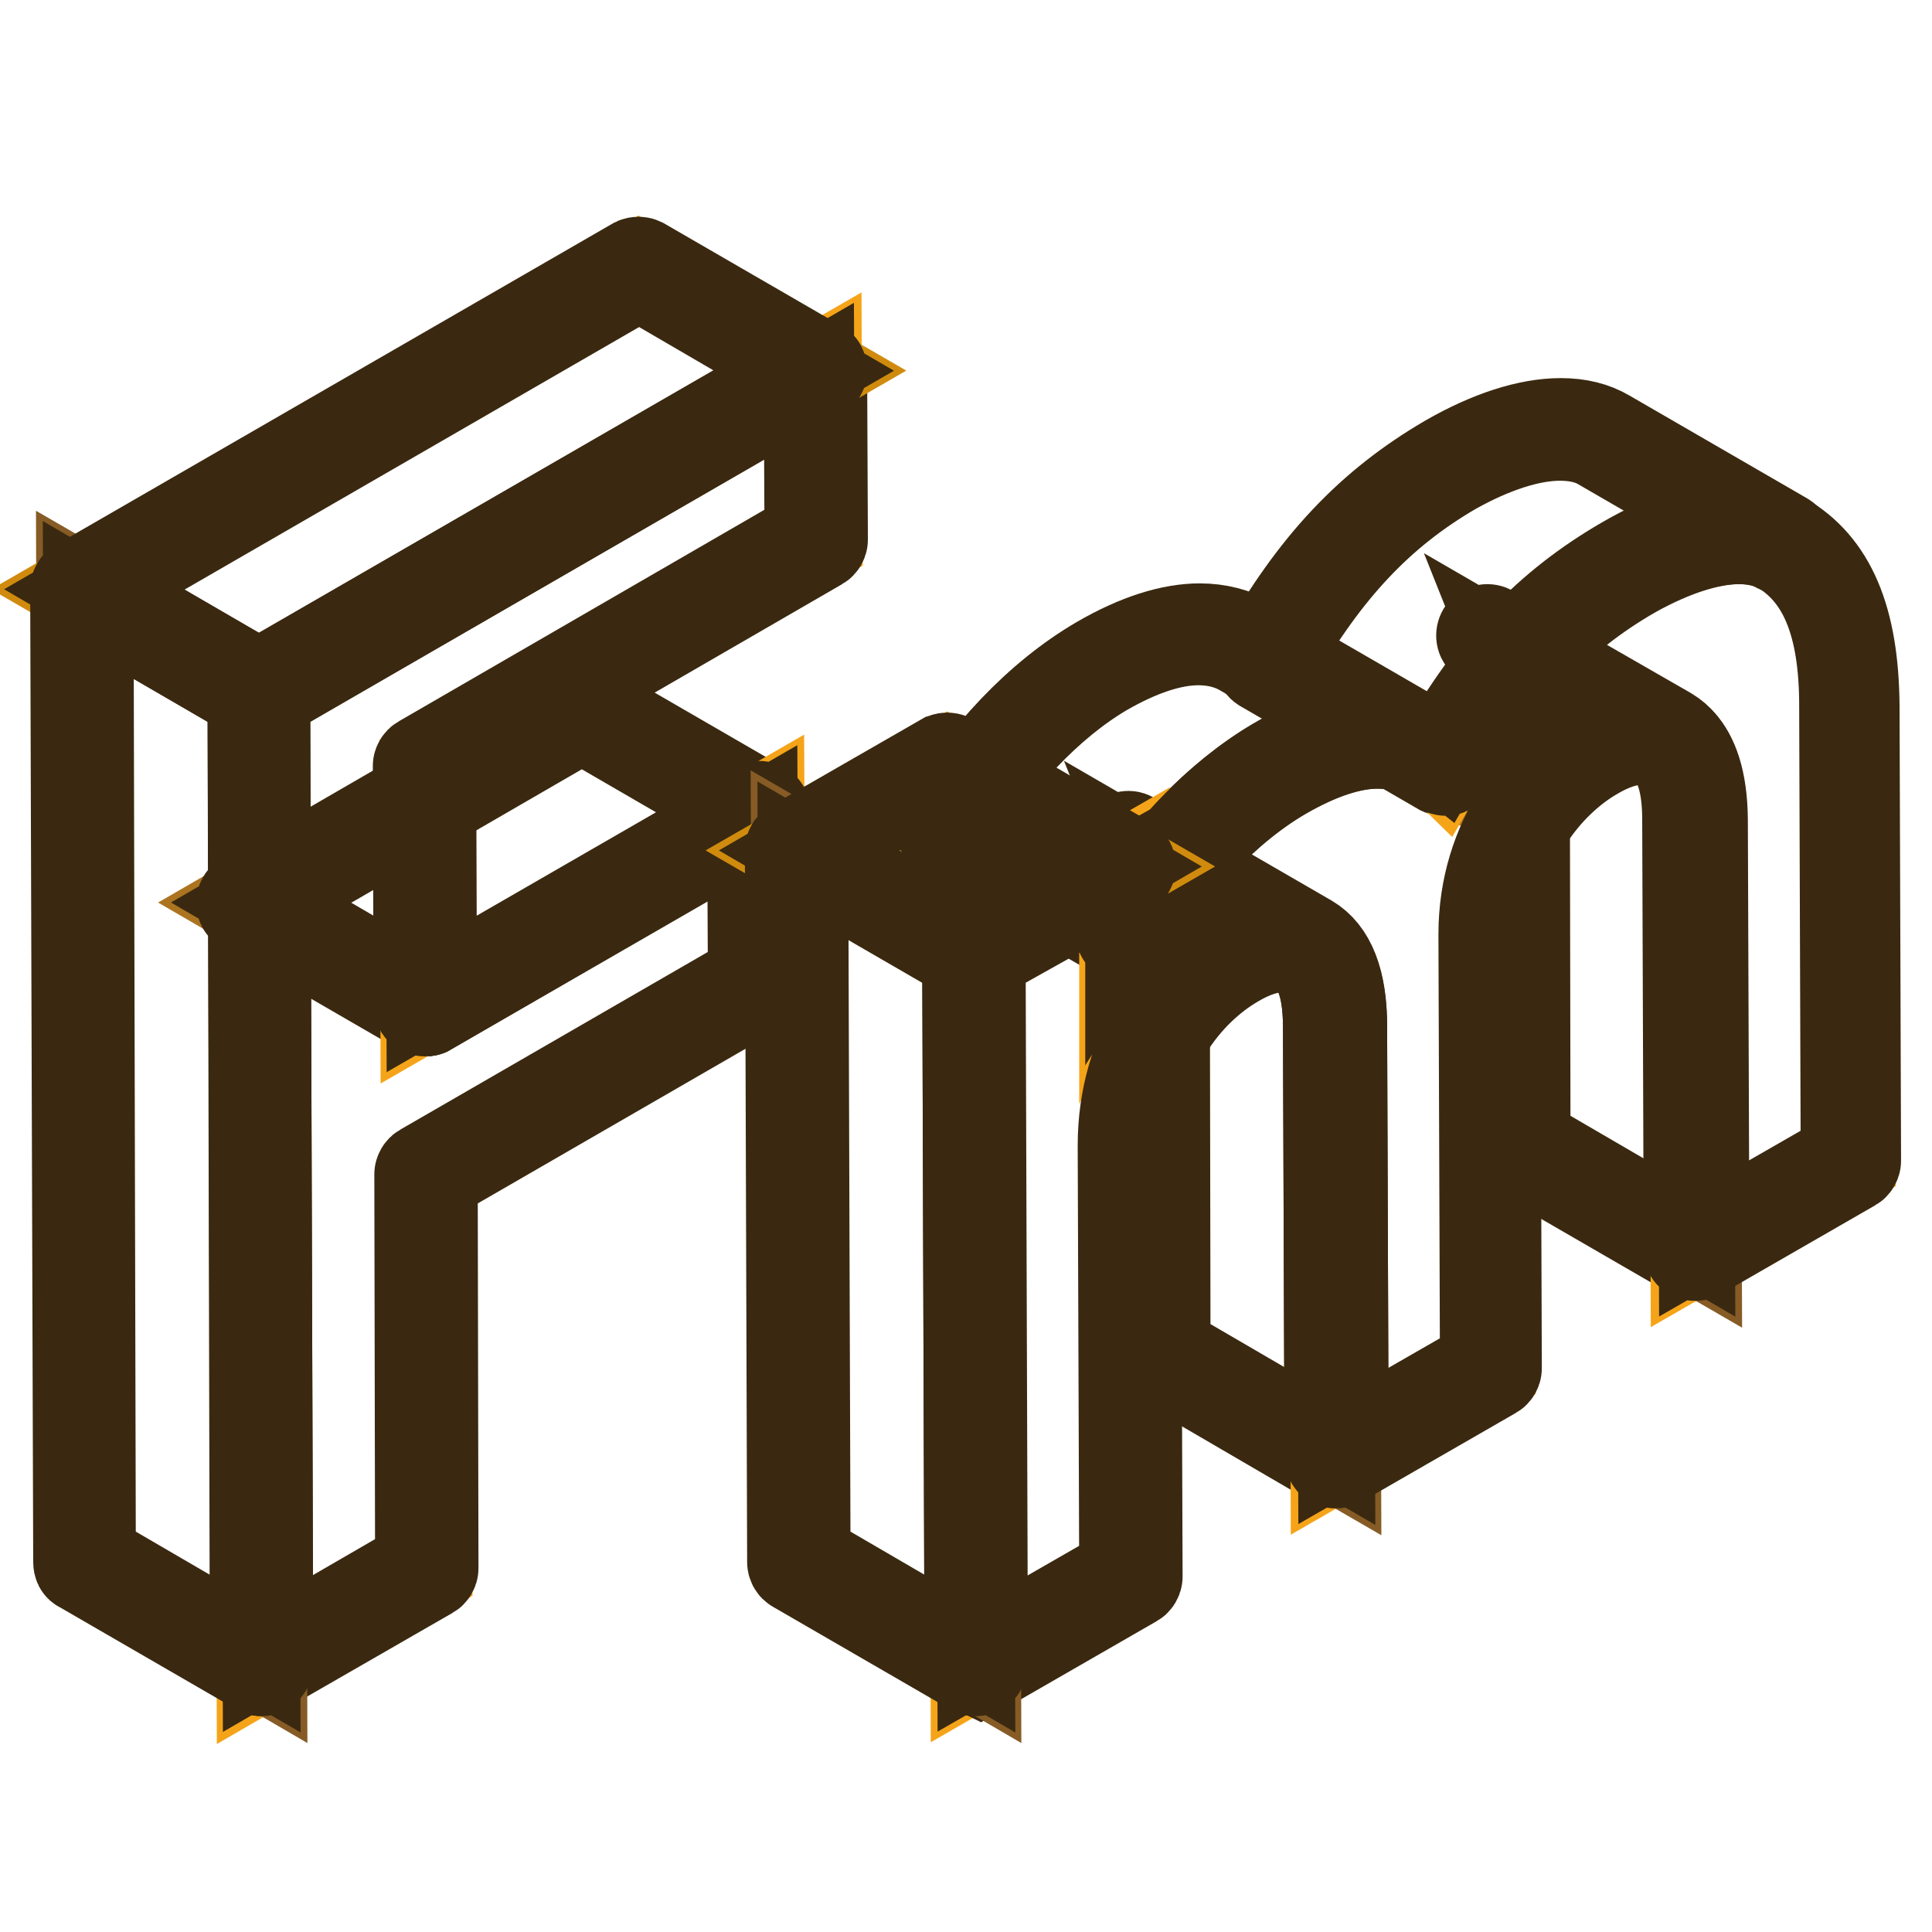 <?xml version="1.0" encoding="utf-8"?>
<!-- Svg Vector Icons : http://www.onlinewebfonts.com/icon -->
<!DOCTYPE svg PUBLIC "-//W3C//DTD SVG 1.1//EN" "http://www.w3.org/Graphics/SVG/1.1/DTD/svg11.dtd">
<svg version="1.1" xmlns="http://www.w3.org/2000/svg" xmlns:xlink="http://www.w3.org/1999/xlink" x="0px" y="0px" viewBox="0 0 256 256" enable-background="new 0 0 256 256" xml:space="preserve">
<g> <path stroke-width="12" fill-opacity="0" stroke="#ac7421"  d="M56.3,133.2l-23.4-13.6L77.1,94l23.5,13.6L56.3,133.2z"/> <path stroke-width="12" fill-opacity="0" stroke="#3a2910"  d="M56.3,134c-0.1,0-0.3,0-0.4-0.1l-23.5-13.6c-0.3-0.1-0.4-0.4-0.4-0.7s0.2-0.6,0.4-0.7l44.2-25.6 c0.3-0.1,0.6-0.1,0.8,0l23.5,13.6c0.2,0.1,0.4,0.4,0.4,0.7s-0.2,0.6-0.4,0.7l-44.2,25.6C56.6,134,56.5,134,56.3,134L56.3,134z  M34.6,119.6l21.8,12.7l42.6-24.6L77.1,95L34.6,119.6z"/> <path stroke-width="12" fill-opacity="0" stroke="#f5a419"  d="M108.2,49.1l0.1,22.4l-52,30l0.1,31.7l44.2-25.5l0.1,22.4l-44.2,25.6l0.1,52.3l-21.9,12.7L34.3,91.7 L108.2,49.1z"/> <path stroke-width="12" fill-opacity="0" stroke="#3a2910"  d="M34.7,221.4c-0.1,0-0.3,0-0.4-0.1c-0.3-0.1-0.4-0.4-0.4-0.7L33.5,91.7c0-0.3,0.2-0.6,0.4-0.7l73.8-42.6 c0.2-0.1,0.6-0.1,0.8,0c0.3,0.1,0.4,0.4,0.4,0.7l0.1,22.4c0,0.3-0.2,0.6-0.4,0.7L57.1,102l0.1,29.7l43-24.8c0.3-0.1,0.6-0.1,0.8,0 c0.2,0.1,0.4,0.4,0.4,0.7l0.1,22.4c0,0.3-0.2,0.6-0.4,0.7l-43.8,25.3l0.1,51.8c0,0.3-0.2,0.6-0.4,0.7l-21.9,12.6 C35,221.3,34.8,221.4,34.7,221.4z M35.1,92.2l0.4,126.9l20.2-11.7l-0.1-51.8c0-0.3,0.2-0.6,0.4-0.7l43.8-25.3l-0.1-20.5l-43,24.8 c-0.3,0.1-0.6,0.1-0.8,0c-0.2-0.1-0.4-0.4-0.4-0.7l-0.1-31.7c0-0.3,0.2-0.6,0.4-0.7l51.5-29.8l-0.1-20.5L35.1,92.2z"/> <path stroke-width="12" fill-opacity="0" stroke="#865b25"  d="M34.7,220.5l-23.5-13.7L10.8,78.1l23.5,13.6L34.7,220.5z"/> <path stroke-width="12" fill-opacity="0" stroke="#d08b0e"  d="M34.3,91.7L10.8,78.1l73.8-42.6l23.5,13.6L34.3,91.7z"/> <path stroke-width="12" fill-opacity="0" stroke="#3a2910"  d="M34.7,221.4c-0.1,0-0.3,0-0.4-0.1l-23.5-13.6c-0.3-0.1-0.4-0.4-0.4-0.7L10,78.1c0-0.3,0.2-0.6,0.4-0.7 c0.2-0.1,0.6-0.1,0.8,0L34.7,91c0.3,0.1,0.4,0.4,0.4,0.7l0.4,128.7v0.1C35.5,221,35.1,221.4,34.7,221.4z M12,206.4l21.8,12.7 L33.5,92.2L11.7,79.5L12,206.4z"/> <path stroke-width="12" fill-opacity="0" stroke="#3a2910"  d="M34.3,92.5c-0.1,0-0.3,0-0.4-0.1L10.4,78.8c-0.3-0.1-0.4-0.4-0.4-0.7c0-0.3,0.2-0.6,0.4-0.7l73.8-42.6 c0.2-0.1,0.6-0.1,0.8,0l23.5,13.6c0.3,0.1,0.4,0.4,0.4,0.7c0,0.3-0.2,0.6-0.4,0.7L34.7,92.4C34.6,92.5,34.4,92.5,34.3,92.5z  M12.5,78.1l21.8,12.7l72.2-41.7L84.7,36.4L12.5,78.1z"/> <path stroke-width="12" fill-opacity="0" stroke="#865b25"  d="M224.6,108.5c0-6-1.6-9.3-3.9-10.7l-23.5-13.6c2.4,1.4,3.9,4.6,3.9,10.7l0.2,57l23.5,13.6L224.6,108.5 L224.6,108.5z M176.8,136c0-6-1.6-9.3-3.9-10.7l-23.5-13.6c2.4,1.4,3.9,4.6,3.9,10.7l0.2,57L177,193L176.8,136z"/> <path stroke-width="12" fill-opacity="0" stroke="#3a2910"  d="M224.7,166.3c-0.1,0-0.3,0-0.4-0.1l-23.5-13.6c-0.2-0.1-0.4-0.4-0.4-0.7l-0.2-57c0-5.2-1.2-8.6-3.5-10 c-0.4-0.2-0.5-0.7-0.3-1.1c0.2-0.4,0.7-0.5,1.1-0.3L221,97c2.9,1.7,4.4,5.5,4.4,11.4l0.2,57c0,0.3-0.2,0.6-0.4,0.7 C225,166.3,224.9,166.3,224.7,166.3L224.7,166.3z M202.1,151.3l21.8,12.7l-0.2-55.5c0-5.2-1.2-8.6-3.5-10l-19.5-11.3 c0.8,2,1.2,4.5,1.3,7.7L202.1,151.3z M177,193.8c-0.1,0-0.3,0-0.4-0.1l-23.5-13.7c-0.3-0.1-0.4-0.4-0.4-0.7l-0.1-57 c0-5.2-1.2-8.6-3.5-10c-0.4-0.2-0.5-0.7-0.3-1.1c0.2-0.4,0.8-0.5,1.1-0.3l23.5,13.6c2.9,1.7,4.4,5.5,4.4,11.4l0.2,57 c0,0.3-0.2,0.6-0.4,0.7C177.3,193.8,177.1,193.8,177,193.8L177,193.8z M154.4,178.9l21.8,12.7L176,136c0-5.2-1.2-8.6-3.5-10 L153,114.7c0.8,2,1.2,4.5,1.3,7.7L154.4,178.9z"/> <path stroke-width="12" fill-opacity="0" stroke="#ac7421"  d="M212.5,58.2c-4.6-2.6-12-1.4-20.2,3.3c-10.2,5.9-17.6,13.8-24.5,26.1l23.5,13.6 c6.9-12.3,14.3-20.2,24.5-26.1c8.2-4.7,15.6-5.9,20.2-3.3L212.5,58.2z"/> <path stroke-width="12" fill-opacity="0" stroke="#ac7421"  d="M165.2,85.6l23.5,13.6c-5-2.9-11.5-1.9-19.2,2.6c-7.5,4.4-15.1,12.2-20.4,21.6l-23.5-13.6 c5.3-9.4,12.9-17.2,20.4-21.6C153.8,83.7,160.3,82.7,165.2,85.6L165.2,85.6z"/> <path stroke-width="12" fill-opacity="0" stroke="#3a2910"  d="M191.3,102.1c-0.1,0-0.3,0-0.4-0.1l-23.5-13.6c-0.4-0.2-0.5-0.7-0.3-1.1c7-12.5,14.5-20.4,24.8-26.4 c5.4-3.1,10.6-4.8,14.9-4.8c2.4,0,4.4,0.5,6.1,1.5l23.5,13.6c0.4,0.2,0.5,0.7,0.3,1.1c-0.2,0.4-0.7,0.5-1.1,0.3 c-1.4-0.8-3.2-1.2-5.3-1.2c-4,0-8.9,1.6-14.1,4.5c-10.1,5.8-17.4,13.6-24.2,25.8c-0.1,0.2-0.3,0.3-0.5,0.4 C191.4,102.1,191.3,102.1,191.3,102.1L191.3,102.1z M168.9,87.3l22,12.8c6.9-12.1,14.2-19.8,24.4-25.7c5.5-3.2,10.8-4.9,15.2-4.8 l-18.5-10.7c-1.4-0.8-3.2-1.2-5.3-1.2c-4,0-8.9,1.6-14.1,4.5C182.8,67.9,175.7,75.5,168.9,87.3z"/> <path stroke-width="12" fill-opacity="0" stroke="#3a2910"  d="M149.1,124.3c-0.1,0-0.3,0-0.4-0.1l-23.5-13.6c-0.4-0.2-0.5-0.7-0.3-1.1c5.3-9.4,12.9-17.3,20.8-21.9 c5-2.9,9.5-4.3,13.3-4.3c2.4,0,4.7,0.6,6.7,1.7l23.5,13.6c0.4,0.2,0.5,0.7,0.3,1.1c-0.2,0.4-0.7,0.5-1.1,0.3 c-1.7-1-3.7-1.5-5.9-1.5c-3.6,0-7.8,1.4-12.5,4.1c-7.6,4.4-15,12.2-20.1,21.3c-0.1,0.2-0.3,0.3-0.5,0.4 C149.2,124.3,149.1,124.3,149.1,124.3L149.1,124.3z M126.7,109.5l22,12.8c5.3-9,12.7-16.7,20.3-21.2c5.1-3,9.8-4.4,13.7-4.3 l-18-10.5c-1.7-1-3.7-1.5-5.9-1.5c-3.6,0-7.8,1.4-12.5,4.1C139,93.2,131.9,100.7,126.7,109.5L126.7,109.5z"/> <path stroke-width="12" fill-opacity="0" stroke="#f5a419"  d="M215.8,75.1c8.2-4.7,15.6-5.9,20.2-3.3c6.6,3.8,9,11.3,9,21.6l0.2,60.3l-20.5,11.8l-0.2-57 c0-12.8-7.1-13.1-13.6-9.4c-6.3,3.6-13.7,12.3-13.6,24.6l0.2,57.5L177,193l-0.2-57c0-12.8-7.1-13.1-13.6-9.4s-13.7,12.3-13.6,25.1 l0.2,57l-20.5,11.8l-0.3-94.3l20-11.5l0,8.7c5.3-9.4,12.9-17.2,20.4-21.6c9.1-5.3,16.5-5.7,21.7-0.6 C198.2,88.9,205.6,81,215.8,75.1L215.8,75.1z"/> <path stroke-width="12" fill-opacity="0" stroke="#3a2910"  d="M129.3,221.4c-0.1,0-0.3,0-0.4-0.1c-0.3-0.1-0.4-0.4-0.4-0.7l-0.3-94.3c0-0.3,0.2-0.6,0.4-0.7l20-11.5 c0.2-0.1,0.6-0.1,0.8,0c0.3,0.1,0.4,0.4,0.4,0.7l0,5.7c5.2-8.2,12.1-15.2,19.2-19.3c5-2.9,9.5-4.3,13.3-4.3c3.3,0,6.2,1.1,8.7,3.1 c6.9-12,14.2-19.7,24.3-25.5c5.4-3.1,10.5-4.8,14.8-4.8c2.4,0,4.4,0.5,6.1,1.5c6.4,3.7,9.4,10.8,9.5,22.3l0.2,60.3 c0,0.3-0.2,0.6-0.4,0.7l-20.5,11.8c-0.2,0.1-0.6,0.1-0.8,0c-0.3-0.1-0.4-0.4-0.4-0.7l-0.2-57c0-8.8-3.4-10.6-6.2-10.6 c-1.8,0-3.9,0.7-6.1,2c-6.1,3.5-13.3,11.9-13.2,23.8l0.2,57.5c0,0.3-0.2,0.6-0.4,0.7l-20.5,11.8c-0.3,0.1-0.6,0.1-0.8,0 c-0.2-0.1-0.4-0.4-0.4-0.7l-0.2-57c0-8.8-3.4-10.6-6.2-10.6c-1.8,0-3.9,0.7-6.1,2c-6.4,3.7-13.3,12.1-13.2,24.4l0.2,57 c0,0.3-0.2,0.6-0.4,0.7l-20.5,11.8C129.6,221.3,129.5,221.4,129.3,221.4L129.3,221.4z M129.9,126.7l0.3,92.4l18.8-10.8l-0.2-56.5 c0-13,7.2-21.9,14.1-25.8c2.5-1.4,4.9-2.2,7-2.2c2.9,0,7.9,1.6,7.9,12.3l0.2,55.5l18.8-10.8l-0.2-57c0-12.7,7.5-21.5,14.1-25.3 c2.5-1.4,4.9-2.2,7-2.2c2.9,0,7.8,1.6,7.9,12.3l0.2,55.5l18.8-10.8l-0.2-59.8c0-10.9-2.8-17.5-8.6-20.9c-1.4-0.8-3.2-1.2-5.3-1.2 c-4,0-8.9,1.6-14.1,4.5c-10.1,5.8-17.4,13.6-24.2,25.8c-0.1,0.2-0.4,0.4-0.6,0.4c-0.2,0-0.5-0.1-0.7-0.2c-2.3-2.2-5-3.4-8.3-3.4 c-3.6,0-7.8,1.4-12.5,4.1c-7.6,4.4-15,12.2-20.1,21.3c-0.2,0.3-0.6,0.5-0.9,0.4c-0.4-0.1-0.6-0.4-0.6-0.8l0-7.2L129.9,126.7 L129.9,126.7z"/> <path stroke-width="12" fill-opacity="0" stroke="#865b25"  d="M129.3,220.5l-23.5-13.7l-0.3-94.3l23.5,13.6L129.3,220.5z"/> <path stroke-width="12" fill-opacity="0" stroke="#d08b0e"  d="M129,126.3l-23.5-13.6l20-11.5l23.5,13.6L129,126.3z"/> <path stroke-width="12" fill-opacity="0" stroke="#3a2910"  d="M129.3,221.4c-0.1,0-0.3,0-0.4-0.1l-23.5-13.6c-0.2-0.1-0.4-0.4-0.4-0.7l-0.3-94.3c0-0.3,0.2-0.6,0.4-0.7 c0.2-0.1,0.6-0.1,0.8,0l23.5,13.6c0.3,0.1,0.4,0.4,0.4,0.7l0.3,94.2v0.1C130.2,221,129.8,221.4,129.3,221.4z M106.7,206.4 l21.8,12.7l-0.3-92.4l-21.8-12.7L106.7,206.4z"/> <path stroke-width="12" fill-opacity="0" stroke="#3a2910"  d="M129,127.1c-0.1,0-0.3,0-0.4-0.1l-23.5-13.6c-0.3-0.1-0.4-0.4-0.4-0.7c0-0.3,0.2-0.6,0.4-0.7l20-11.5 c0.3-0.1,0.6-0.1,0.8,0l23.5,13.6c0.3,0.1,0.4,0.4,0.4,0.7c0,0.3-0.2,0.6-0.4,0.7l-20,11.5C129.3,127.1,129.2,127.1,129,127.1z  M107.2,112.7l21.8,12.7l18.3-10.6l-21.8-12.7L107.2,112.7z"/></g>
</svg>